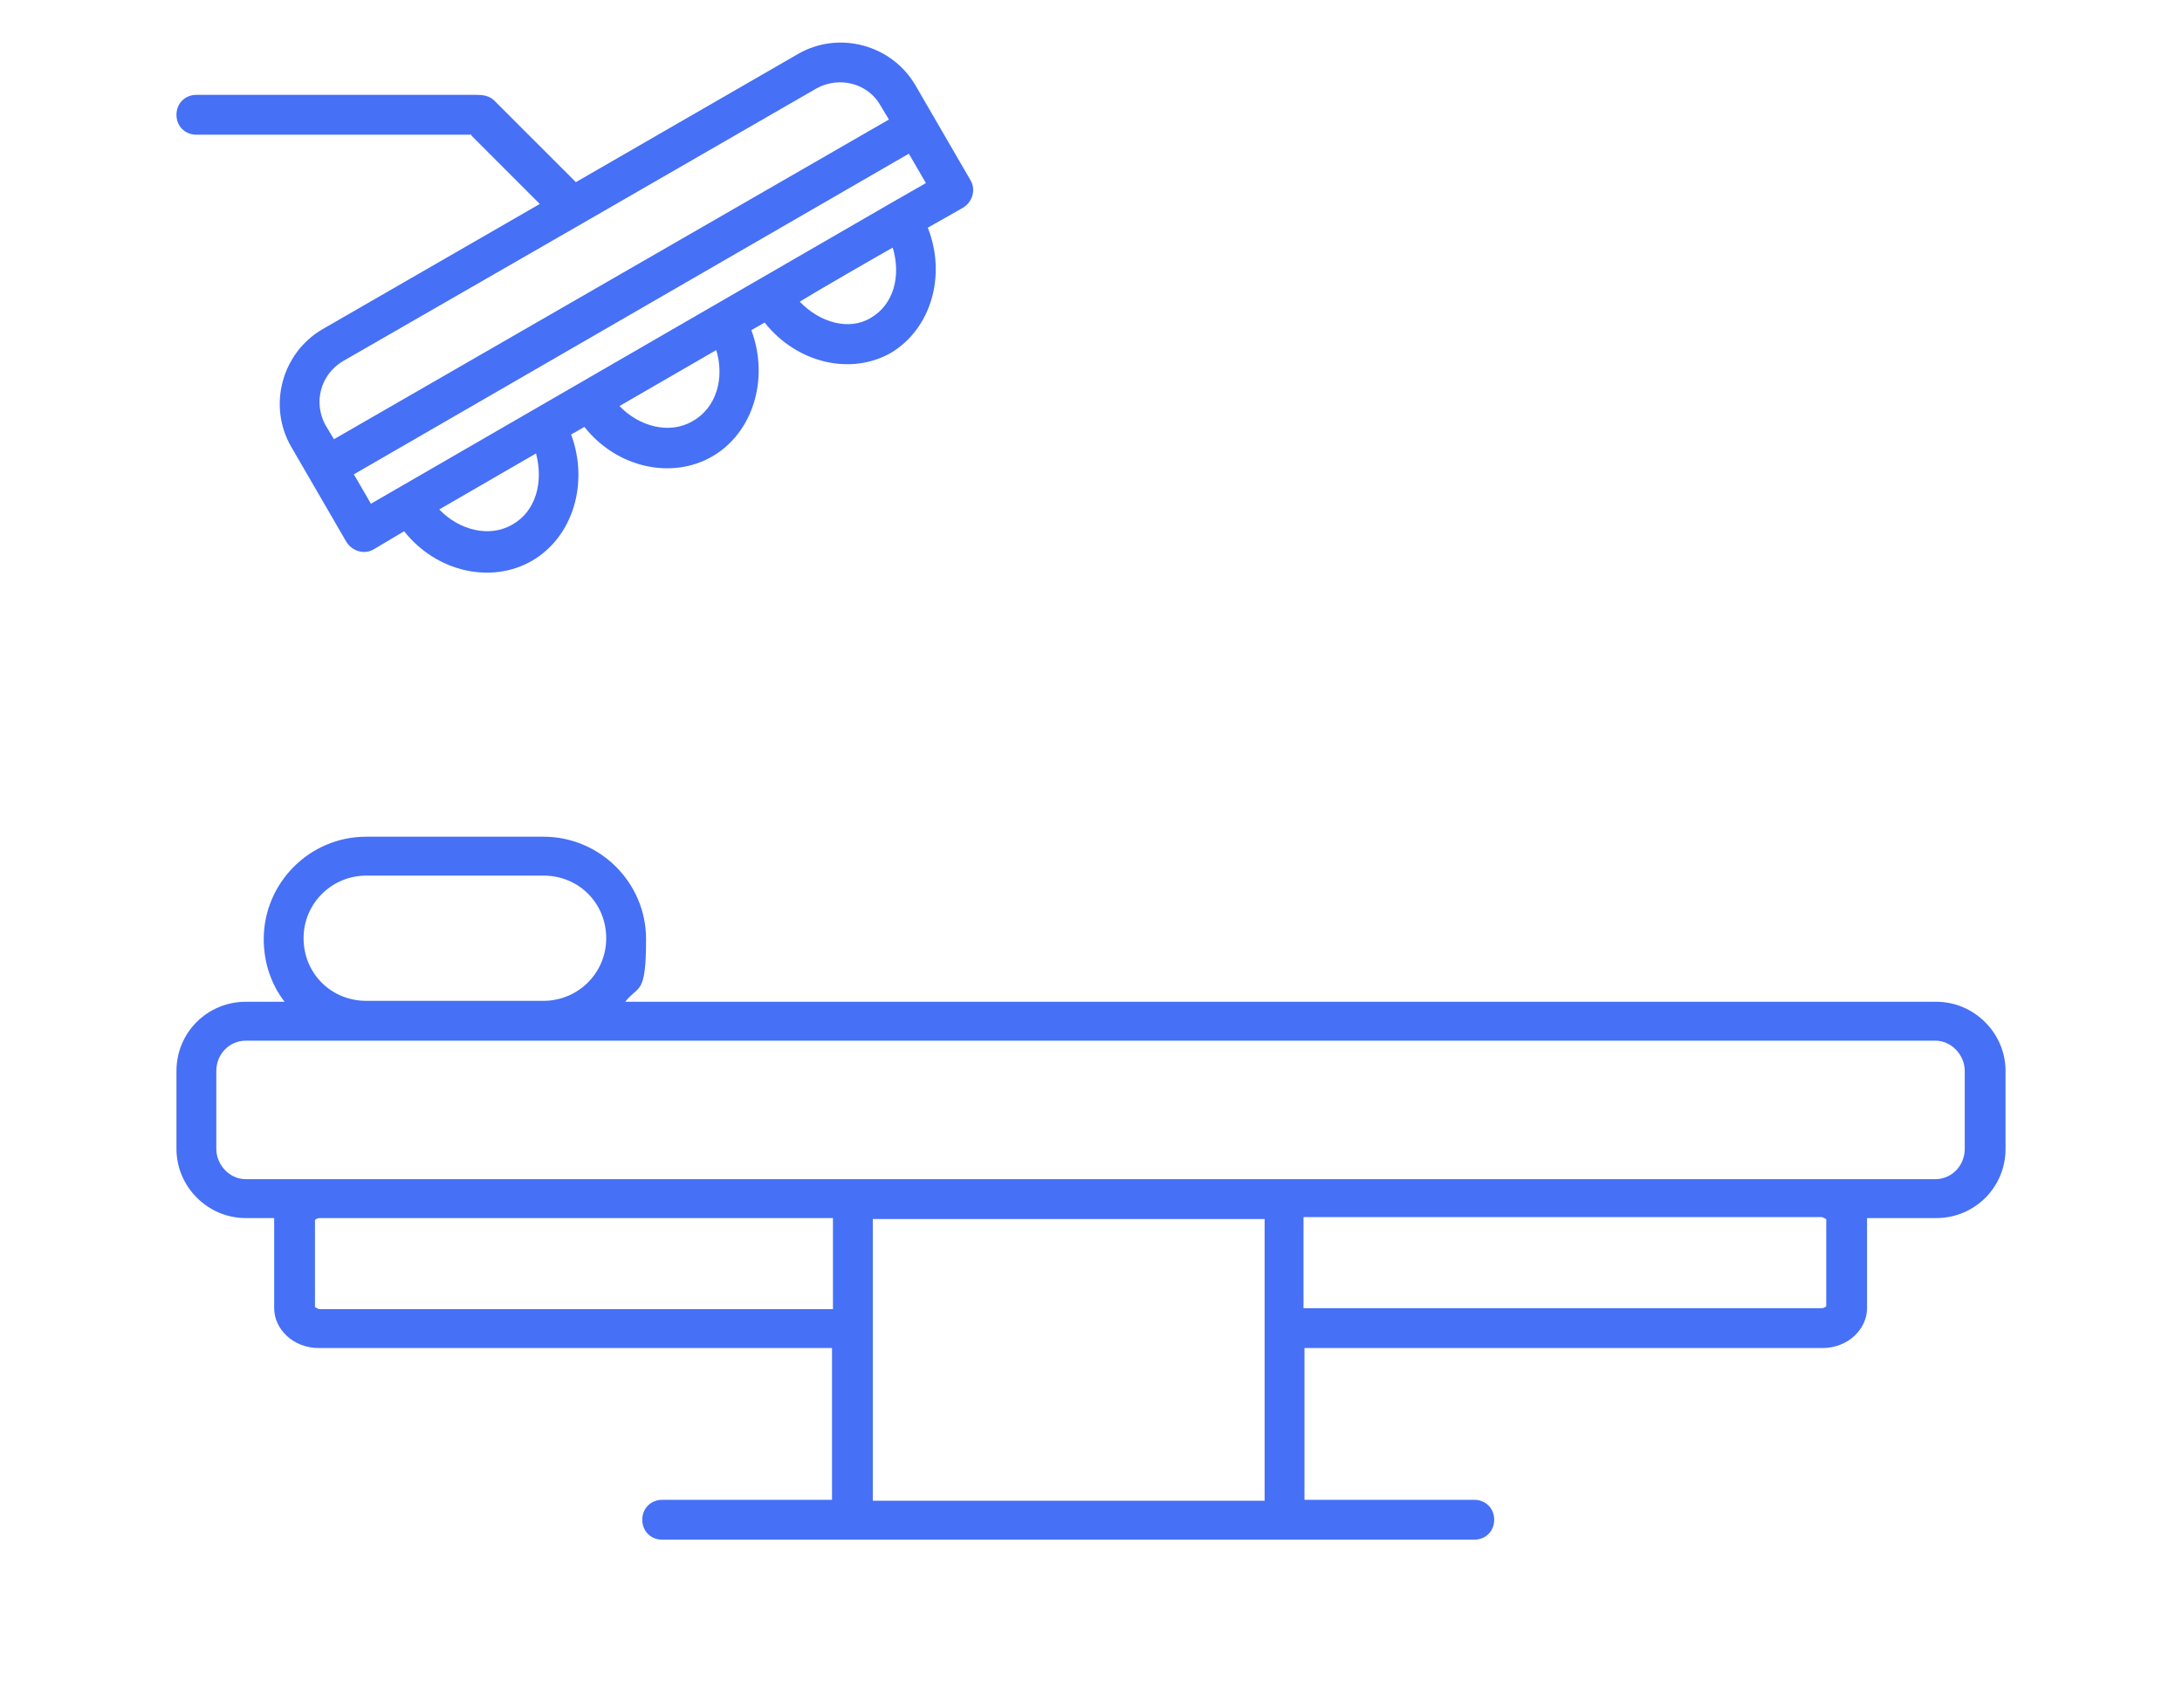 <?xml version="1.0" encoding="UTF-8"?>
<svg id="Layer_1" xmlns="http://www.w3.org/2000/svg" version="1.1" viewBox="0 0 230 180">
  <!-- Generator: Adobe Illustrator 30.0.0, SVG Export Plug-In . SVG Version: 2.1.1 Build 123)  -->
  <defs>
    <style>
      .st0 {
        fill: #4670f5;
        fill-rule: evenodd;
      }
    </style>
  </defs>
  <path class="st0" d="M29,128.4h-3.1c-4,0-7.3-3.3-7.3-7.3v-8.2c0-4.1,3.3-7.3,7.3-7.3h4.1c-1.4-1.8-2.2-4.1-2.2-6.6,0-5.9,4.8-10.8,10.8-10.8h18.7c5.9,0,10.8,4.8,10.8,10.8s-.8,4.8-2.2,6.6h138.2c4,0,7.3,3.3,7.3,7.3v8.2c0,4.1-3.3,7.3-7.3,7.3h-7.3v9.5c0,2.2-2,4.2-4.7,4.2h-54.6v16h17.9c1.2,0,2.1.9,2.1,2.1s-.9,2.1-2.1,2.1h-85.6c-1.2,0-2.1-.9-2.1-2.1s.9-2.1,2.1-2.1h17.9v-16h-54.1c-2.7,0-4.7-2-4.7-4.2v-9.5ZM204.1,109.7H25.9c-1.7,0-3.1,1.4-3.1,3.2v8.2c0,1.7,1.4,3.2,3.1,3.2h178.1c1.7,0,3.1-1.4,3.1-3.2v-8.2c0-1.7-1.4-3.2-3.1-3.2ZM57.3,105.5c3.6,0,6.6-2.9,6.6-6.6s-2.9-6.6-6.6-6.6h-18.7c-3.6,0-6.6,2.9-6.6,6.6s2.9,6.6,6.6,6.6h18.7ZM137.4,137.9h54.6c.2,0,.4-.1.5-.2v-9.2c-.1,0-.3-.2-.5-.2h-54.6v9.5ZM133.3,158.2v-29.7h-41.3v29.7h41.3ZM87.8,137.9v-9.5h-54.1c-.2,0-.4.1-.5.2v9.2c.1,0,.3.2.5.2h54.1ZM49.7,14.2h-29c-1.2,0-2.1-.9-2.1-2.1s.9-2.1,2.1-2.1h29.3c.1,0,.2,0,.3,0,.6,0,1.3.1,1.8.6l8.6,8.6,23.4-13.5c4.3-2.5,9.9-1,12.4,3.3l5.8,10c.6,1,.2,2.3-.8,2.9l-3.7,2.1c2,5.1.3,10.7-3.9,13.2-4.2,2.4-9.9,1.1-13.3-3.2l-1.4.8c1.9,5.1.2,10.8-4.1,13.3-4.3,2.5-10.1,1.2-13.5-3.1l-1.4.8c1.9,5.1.2,10.8-4.1,13.3-4.3,2.5-10.1,1.2-13.5-3.1l-3.2,1.9c-1,.6-2.3.2-2.9-.8l-5.8-10c-2.5-4.3-1-9.9,3.3-12.4l22.9-13.2-7.2-7.2ZM93.7,12.6l-.9-1.5c-1.3-2.3-4.3-3.1-6.7-1.8l-24.8,14.3s0,0,0,0l-25.2,14.5c-2.3,1.4-3.1,4.3-1.8,6.7l.9,1.5L93.7,12.6ZM94.1,21.3l3.5-2-1.8-3.1-58.5,33.8,1.8,3.1,55-31.8ZM84.3,31.8c2.1,2.2,5.2,3.1,7.5,1.7,2.4-1.4,3.2-4.4,2.3-7.4-1.6.9-8.2,4.7-9.8,5.7h0ZM65.3,42.8c2.1,2.2,5.3,3,7.7,1.6,2.5-1.4,3.4-4.5,2.5-7.5-1.7,1-8.5,4.9-10.2,5.9h0ZM46.3,53.7c2.1,2.2,5.3,3,7.7,1.6,2.5-1.4,3.3-4.5,2.5-7.5-1.7,1-8.5,4.9-10.2,5.9h0Z"/>
</svg>